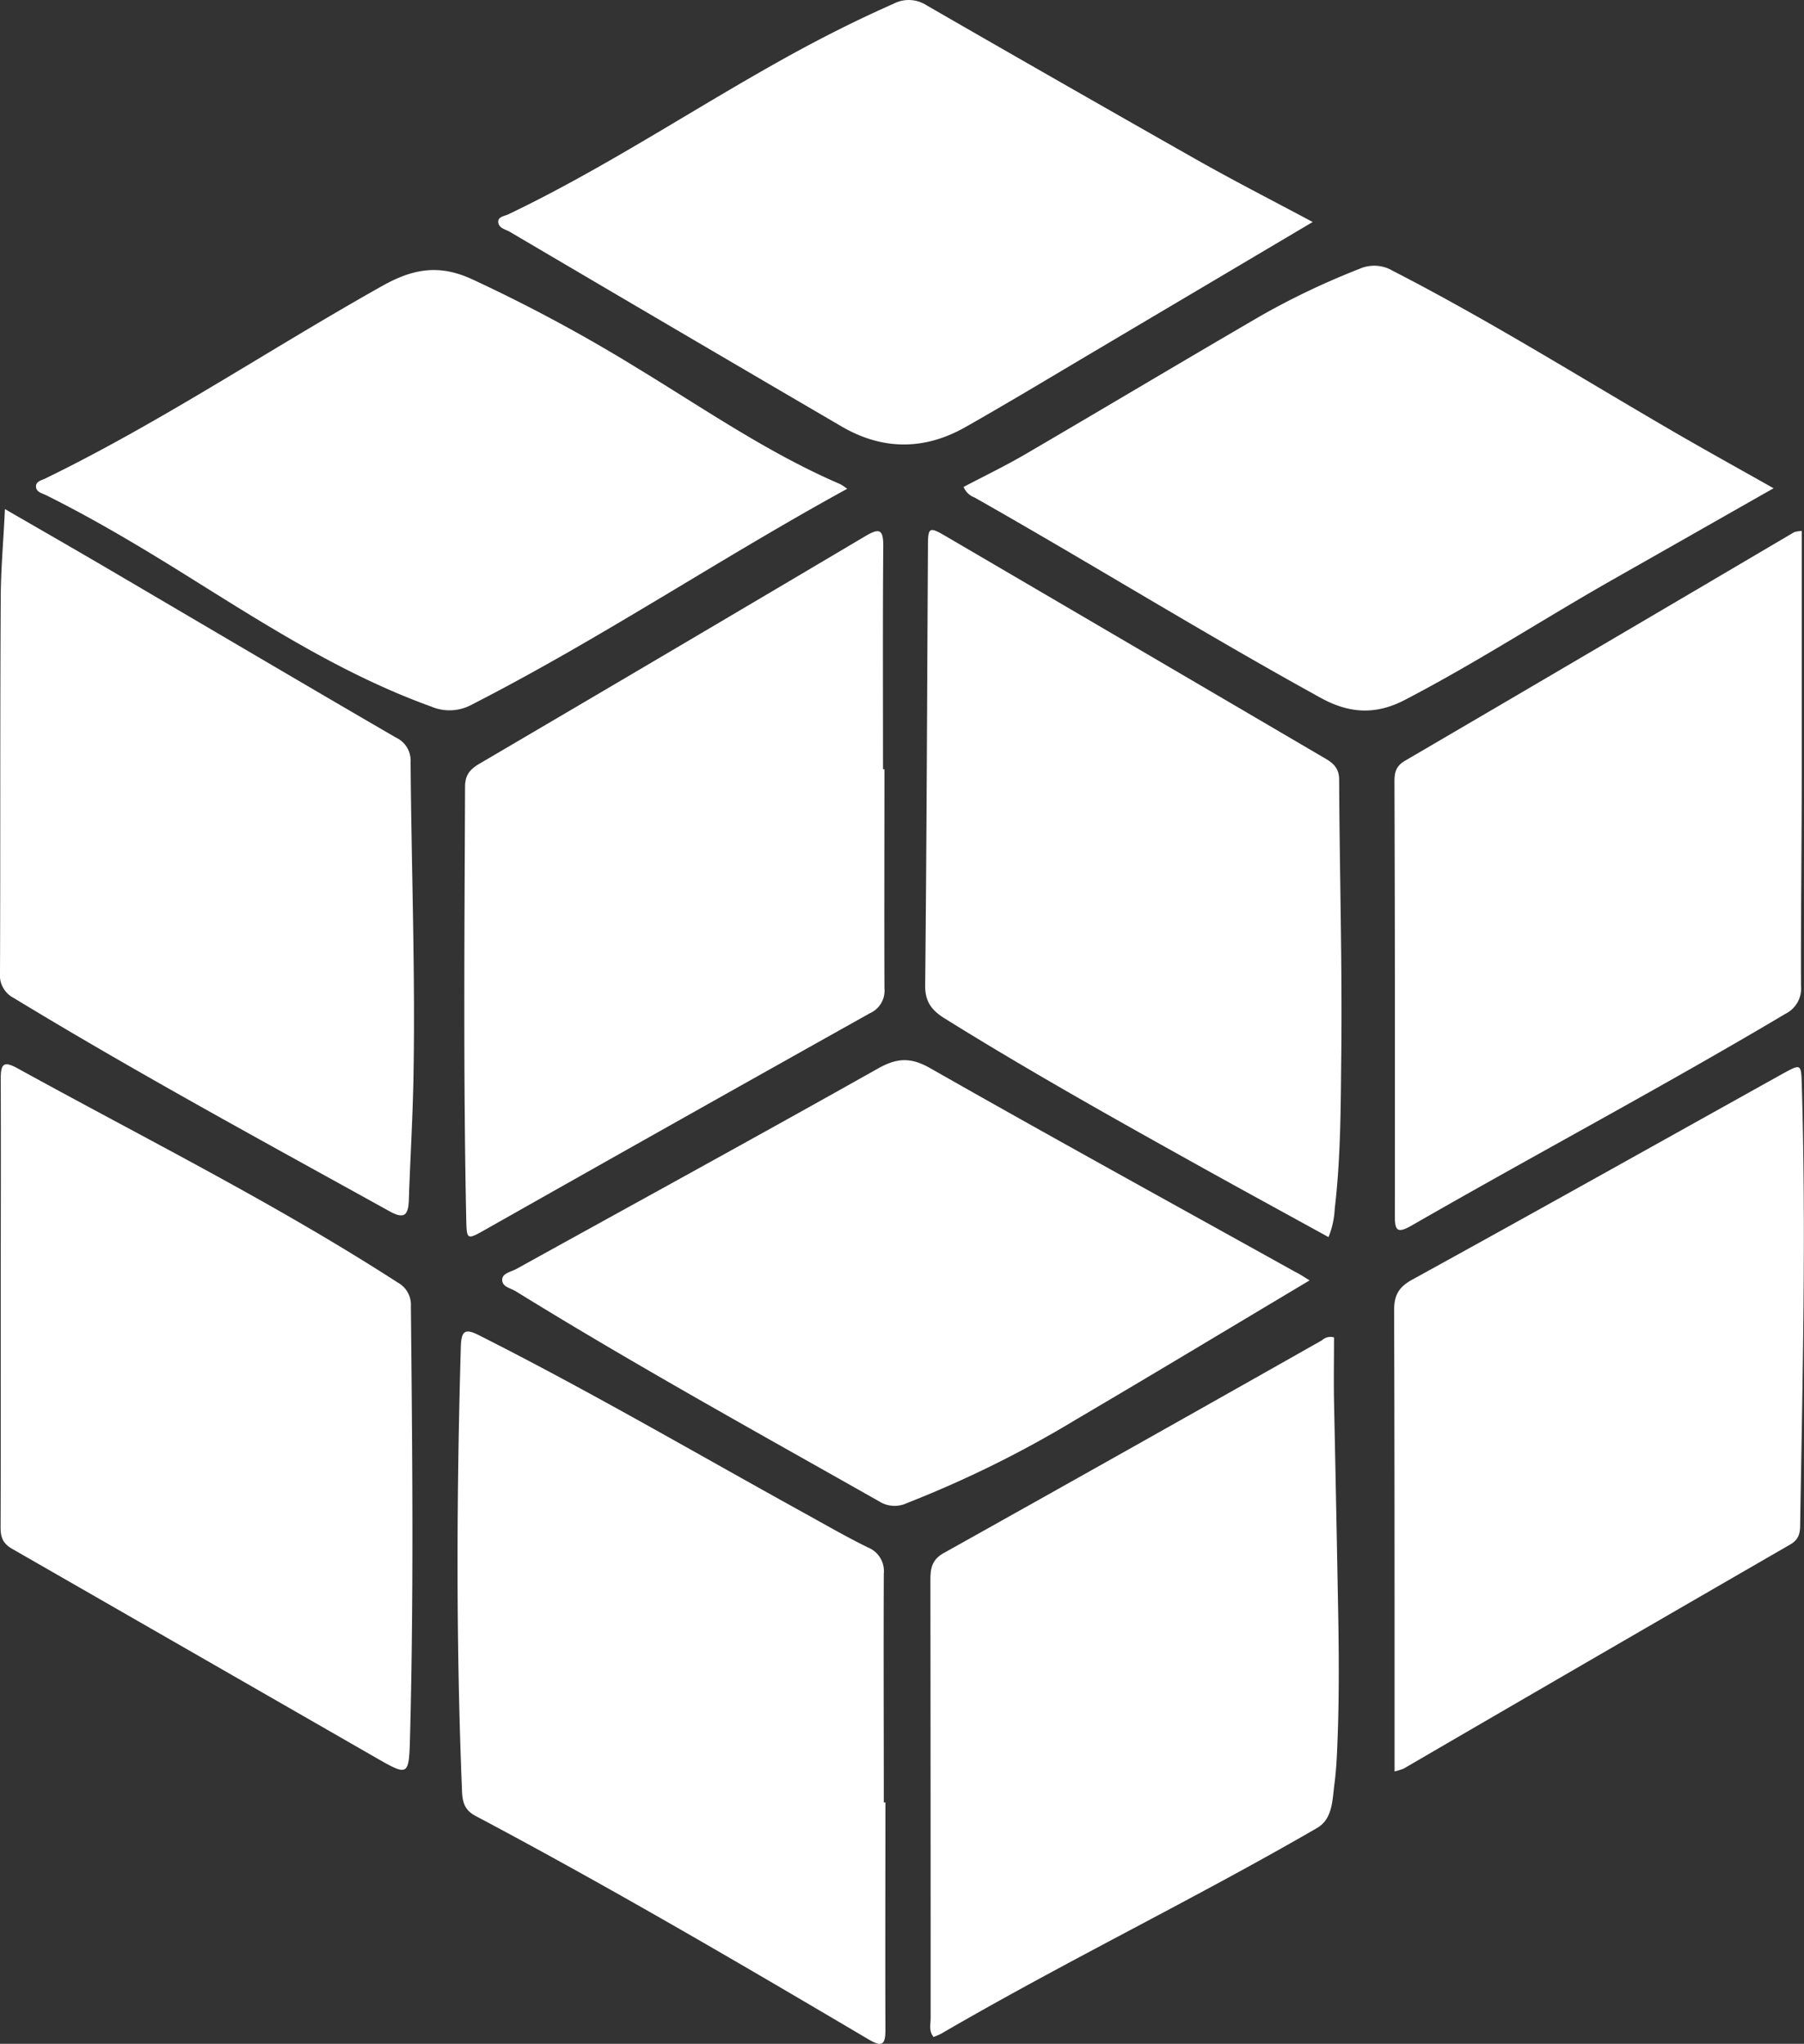 <?xml version="1.0" encoding="UTF-8"?>
<svg xmlns="http://www.w3.org/2000/svg" viewBox="0 0 366.27 415.02">
  <rect x="0" y="0" width="366.27" height="415.02" fill="#333333" stroke="none"/>
  <defs>
    <style>.cls-1{fill:#fff;}</style>
  </defs>
  <title>Recurso 2</title>
  <g id="Capa_2" data-name="Capa 2">
    <g id="Capa_1-2" data-name="Capa 1">
      <path class="cls-1" d="M179.77,366c0,15.36-.06,30.72,0,46.08,0,3.22-.68,3.67-3.49,2-26.32-15.54-52.71-31-79.7-45.32-2.3-1.22-2.69-2.85-2.78-5.15-1.22-30-1.1-60.07-.24-90.11.1-3.51,1-3.74,3.87-2.27,22.19,11.2,43.64,23.74,65.38,35.75,4.44,2.45,8.84,5,13.39,7.24a5.17,5.17,0,0,1,3.24,5.32c-.07,15.49,0,31,0,46.48Z"></path>
      <path class="cls-1" d="M.15,264.39c0-15.09.06-30.19,0-45.28,0-3.08.56-3.75,3.46-2.15,25.84,14.24,52.28,27.41,77.1,43.45a5.13,5.13,0,0,1,2.71,4.82c.29,29.11.6,58.22-.17,87.33-.22,8.18-.25,8.2-7.11,4.26Q39.32,335.67,2.52,314.54c-2-1.13-2.41-2.45-2.4-4.48C.17,294.84.15,279.62.15,264.39Z"></path>
      <path class="cls-1" d="M269.73,251.21c-8.35-4.6-16.64-9.11-24.89-13.7-17.84-9.92-35.65-19.88-53-30.68-2.79-1.74-4.08-3.51-4-6.95.3-29.49.39-59,.56-88.47,0-4.52.13-4.58,4-2.31q38.16,22.34,76.31,44.71c1.77,1,3.17,2,3.18,4.5.08,18.68.64,37.35.43,56-.11,10.38-.1,20.81-1.33,31.16A17.26,17.26,0,0,1,269.73,251.21Z"></path>
      <path class="cls-1" d="M1,103.37c7.42,4.3,14.44,8.32,21.42,12.42,19.34,11.35,38.64,22.76,58,34a5.13,5.13,0,0,1,2.94,5c.17,21.63,1,43.26.57,64.89-.17,8-.66,16-.92,24-.1,3.17-1,3.93-4,2.24C53.49,231.79,27.79,217.85,2.8,202.66A5.19,5.19,0,0,1,0,197.54c.1-25.37,0-50.75.15-76.13C.17,115.6.71,109.78,1,103.37Z"></path>
      <path class="cls-1" d="M179.57,156.21c0,14.82-.05,29.65,0,44.47a5,5,0,0,1-2.94,5.06q-39.14,21.91-78.18,44c-3.67,2.06-3.7,2.06-3.79-2.27-.61-29.23-.35-58.47-.24-87.7,0-2.39,1-3.55,2.87-4.66q39.19-23,78.3-46.18c2.91-1.73,3.77-1.54,3.74,2-.12,15.09-.05,30.18-.05,45.27Z"></path>
      <path class="cls-1" d="M283.14,359.71c0-5,0-9.68,0-14.32,0-26.45,0-52.89-.09-79.34,0-3.12,1-4.74,3.71-6.22C311.89,246,336.95,231.95,362,218c3.67-2,3.69-2,3.82,2.26.89,29.78.16,59.56-.33,89.33,0,1.7-.25,3-1.95,4Q324.25,336.28,285,359.13A12.56,12.56,0,0,1,283.14,359.71Z"></path>
      <path class="cls-1" d="M365.81,107.81c0,16.42,0,32.56,0,48.7,0,14.55-.2,29.1-.15,43.64a5.73,5.73,0,0,1-3.17,5.72c-25,14.87-50.7,28.5-75.9,43-3,1.71-3.4.94-3.39-2.09q.06-44-.08-88.09c0-1.86.31-3.15,2.16-4.22q39.54-23.13,79-46.41A7.6,7.6,0,0,1,365.81,107.81Z"></path>
      <path class="cls-1" d="M270.85,271.58c0,4.29-.08,8.65,0,13q.46,21.65.85,43.31c.14,7.23.18,16.53-.08,23.83-.13,3.71-.23,7.07-.7,10.66-.35,2.65-.35,6-2.43,8a6.48,6.48,0,0,1-1.23.9c-25.06,14.5-51.13,27.09-76.14,41.67a14.87,14.87,0,0,1-1.58.68c-1-1.22-.59-2.59-.59-3.82q0-44.45-.05-88.91c0-2.42.28-4.19,2.75-5.56q38.44-21.49,76.77-43.19A2.49,2.49,0,0,1,270.85,271.58Z"></path>
      <path class="cls-1" d="M266.52,45.08c-15.3,9.07-30,17.77-44.64,26.45-8.61,5.1-17.18,10.27-25.89,15.21-8.33,4.72-16.82,4.7-25.12-.14q-33.7-19.69-67.32-39.5c-.88-.52-2.23-.73-2.38-1.91s1.2-1.29,2-1.65c19.54-9.34,37.54-21.4,56.43-31.88,7.12-3.95,14.37-7.61,21.82-10.9a6.64,6.64,0,0,1,6.69.31q27.22,15.69,54.55,31.19C250.27,36.58,258.1,40.58,266.52,45.08Z"></path>
      <path class="cls-1" d="M195.64,98.88c4.17-2.2,8.47-4.27,12.58-6.67,16-9.35,31.92-18.87,47.95-28.19A154.21,154.21,0,0,1,276,54.6a7.37,7.37,0,0,1,6.77.39c19.48,10,38,21.62,56.9,32.6,6.66,3.87,13.4,7.59,20.42,11.56-11,6.24-21.64,12.31-32.3,18.35-14.27,8.09-28,17.06-42.59,24.64-5.88,3.06-11.25,2.77-17.05-.43-23.73-13.06-46.75-27.35-70.31-40.7A3.83,3.83,0,0,1,195.64,98.88Z"></path>
      <path class="cls-1" d="M172,99.26c-25.82,14.14-50.12,30.49-76.17,43.8a9.45,9.45,0,0,1-8.3.41c-18-6.5-33.92-16.79-50-26.82-9.18-5.72-18.45-11.25-28.14-16.08-.81-.4-2-.63-2.07-1.65-.14-1.17,1.12-1.38,1.89-1.76C32.85,85.64,54.7,70.92,77.61,58.06c6.24-3.5,11.52-4.43,18.17-1.39a324.11,324.11,0,0,1,33.48,18c13.56,8.23,26.65,17.32,41.31,23.63A8.74,8.74,0,0,1,172,99.26Z"></path>
      <path class="cls-1" d="M265.89,260c-16.25,9.69-31.77,19.05-47.4,28.24a224.5,224.5,0,0,1-34.41,17,5.82,5.82,0,0,1-5.55-.35c-24.73-14-49.62-27.73-73.81-42.68-1.06-.66-2.91-.91-2.75-2.49.12-1.18,1.76-1.46,2.79-2,24.52-13.57,49.08-27,73.52-40.76,3.76-2.11,6.56-2.33,10.48-.11,24.6,14,49.38,27.61,74.1,41.36C263.65,258.58,264.41,259.08,265.89,260Z"></path>
    </g>
  </g>
</svg>
